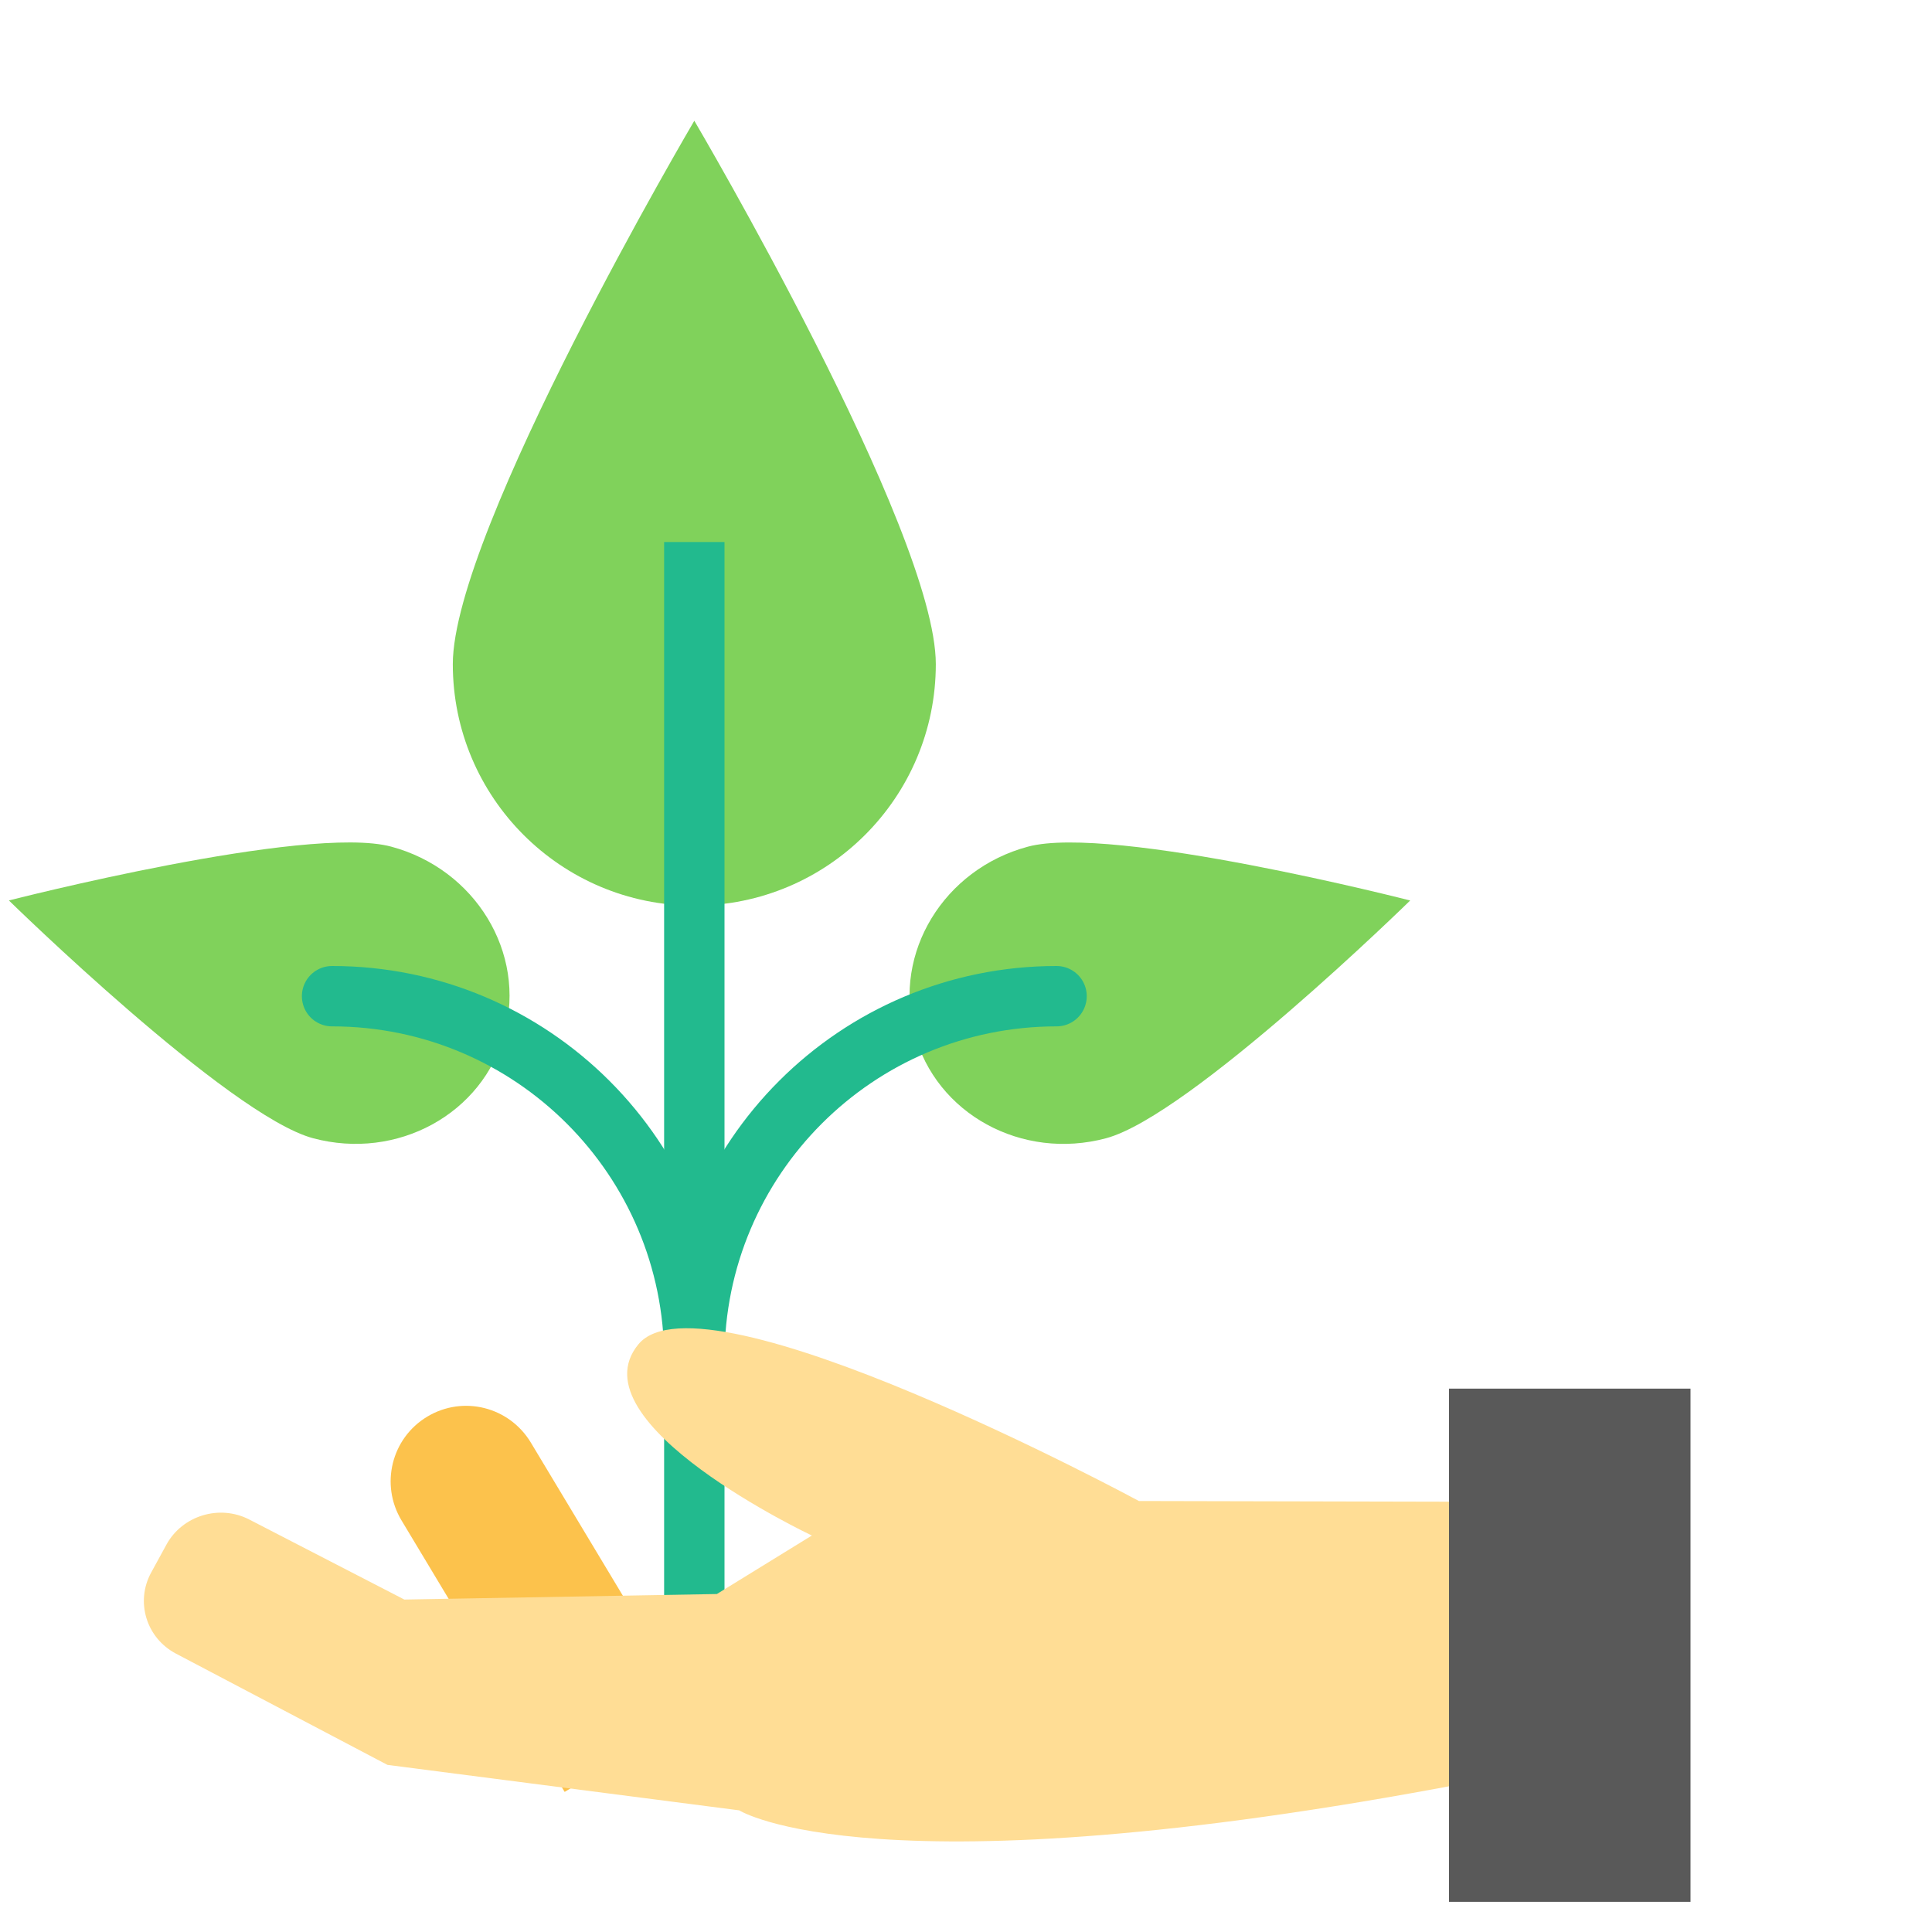 <?xml version="1.0" encoding="utf-8"?>
<!-- Uploaded to: SVG Repo, www.svgrepo.com, Generator: SVG Repo Mixer Tools -->
<svg width="800px" height="800px" viewBox="0 0 64 64" xmlns="http://www.w3.org/2000/svg">
  <g fill="none" fill-rule="evenodd">
    <path fill="#80D25B" d="M23,30 C27.418,30 31,26.418 31,22 C31,17.582 23,4 23,4 C23,4 15,17.582 15,22 C15,26.418 18.582,30 23,30 Z"/>
    <path fill="#80D25B" d="M38.504,40.53 C41.266,40.53 43.504,38.188 43.504,35.299 C43.504,32.41 38.504,23.53 38.504,23.53 C38.504,23.53 33.504,32.41 33.504,35.299 C33.504,38.188 35.743,40.53 38.504,40.53 Z" transform="rotate(75 38.504 32.03)"/>
    <path fill="#80D25B" d="M8.504,40.53 C11.266,40.53 13.504,38.188 13.504,35.299 C13.504,32.41 8.504,23.53 8.504,23.53 C8.504,23.53 3.504,32.41 3.504,35.299 C3.504,38.188 5.743,40.53 8.504,40.53 Z" transform="scale(-1 1) rotate(75 0 20.946)"/>
    <path stroke="#22BA8E" stroke-linecap="square" stroke-width="2" d="M23,54 L23,18.955"/>
    <path stroke="#22BA8E" stroke-linecap="round" stroke-width="2" d="M35,33 C28.373,33 23,38.373 23,45"/>
    <path stroke="#22BA8E" stroke-linecap="round" stroke-width="2" d="M23,33 C16.373,33 11,38.373 11,45" transform="matrix(-1 0 0 1 34 0)"/>
    <g transform="matrix(0 1 1 0 4 44)">
      <path fill="#FCC24C" d="M2,13.5 C2,12.119 3.12,11 4.507,11 L15,11 L15,16 L4.507,16 C3.122,16 2,14.89 2,13.5 L2,13.5 Z" transform="rotate(31 8.5 13.5)"/>
      <path fill="#FFDD95" d="M5.748,45 L5.723,33.728 C5.723,33.728 -2.074,19.297 0.533,17.147 C3.14,14.996 6.866,22.894 6.866,22.894 L8.804,19.747 L8.987,9.394 L6.335,4.255 C5.827,3.27 6.206,2.039 7.165,1.515 L8.092,1.008 C9.059,0.479 10.261,0.846 10.778,1.828 L14.464,8.834 L15.97,20.487 C15.97,20.487 18.804,24.951 15.069,44.556"/>
      <rect width="17" height="8" x="2" y="44" fill="#595959"/>
    </g>
  </g>
</svg>